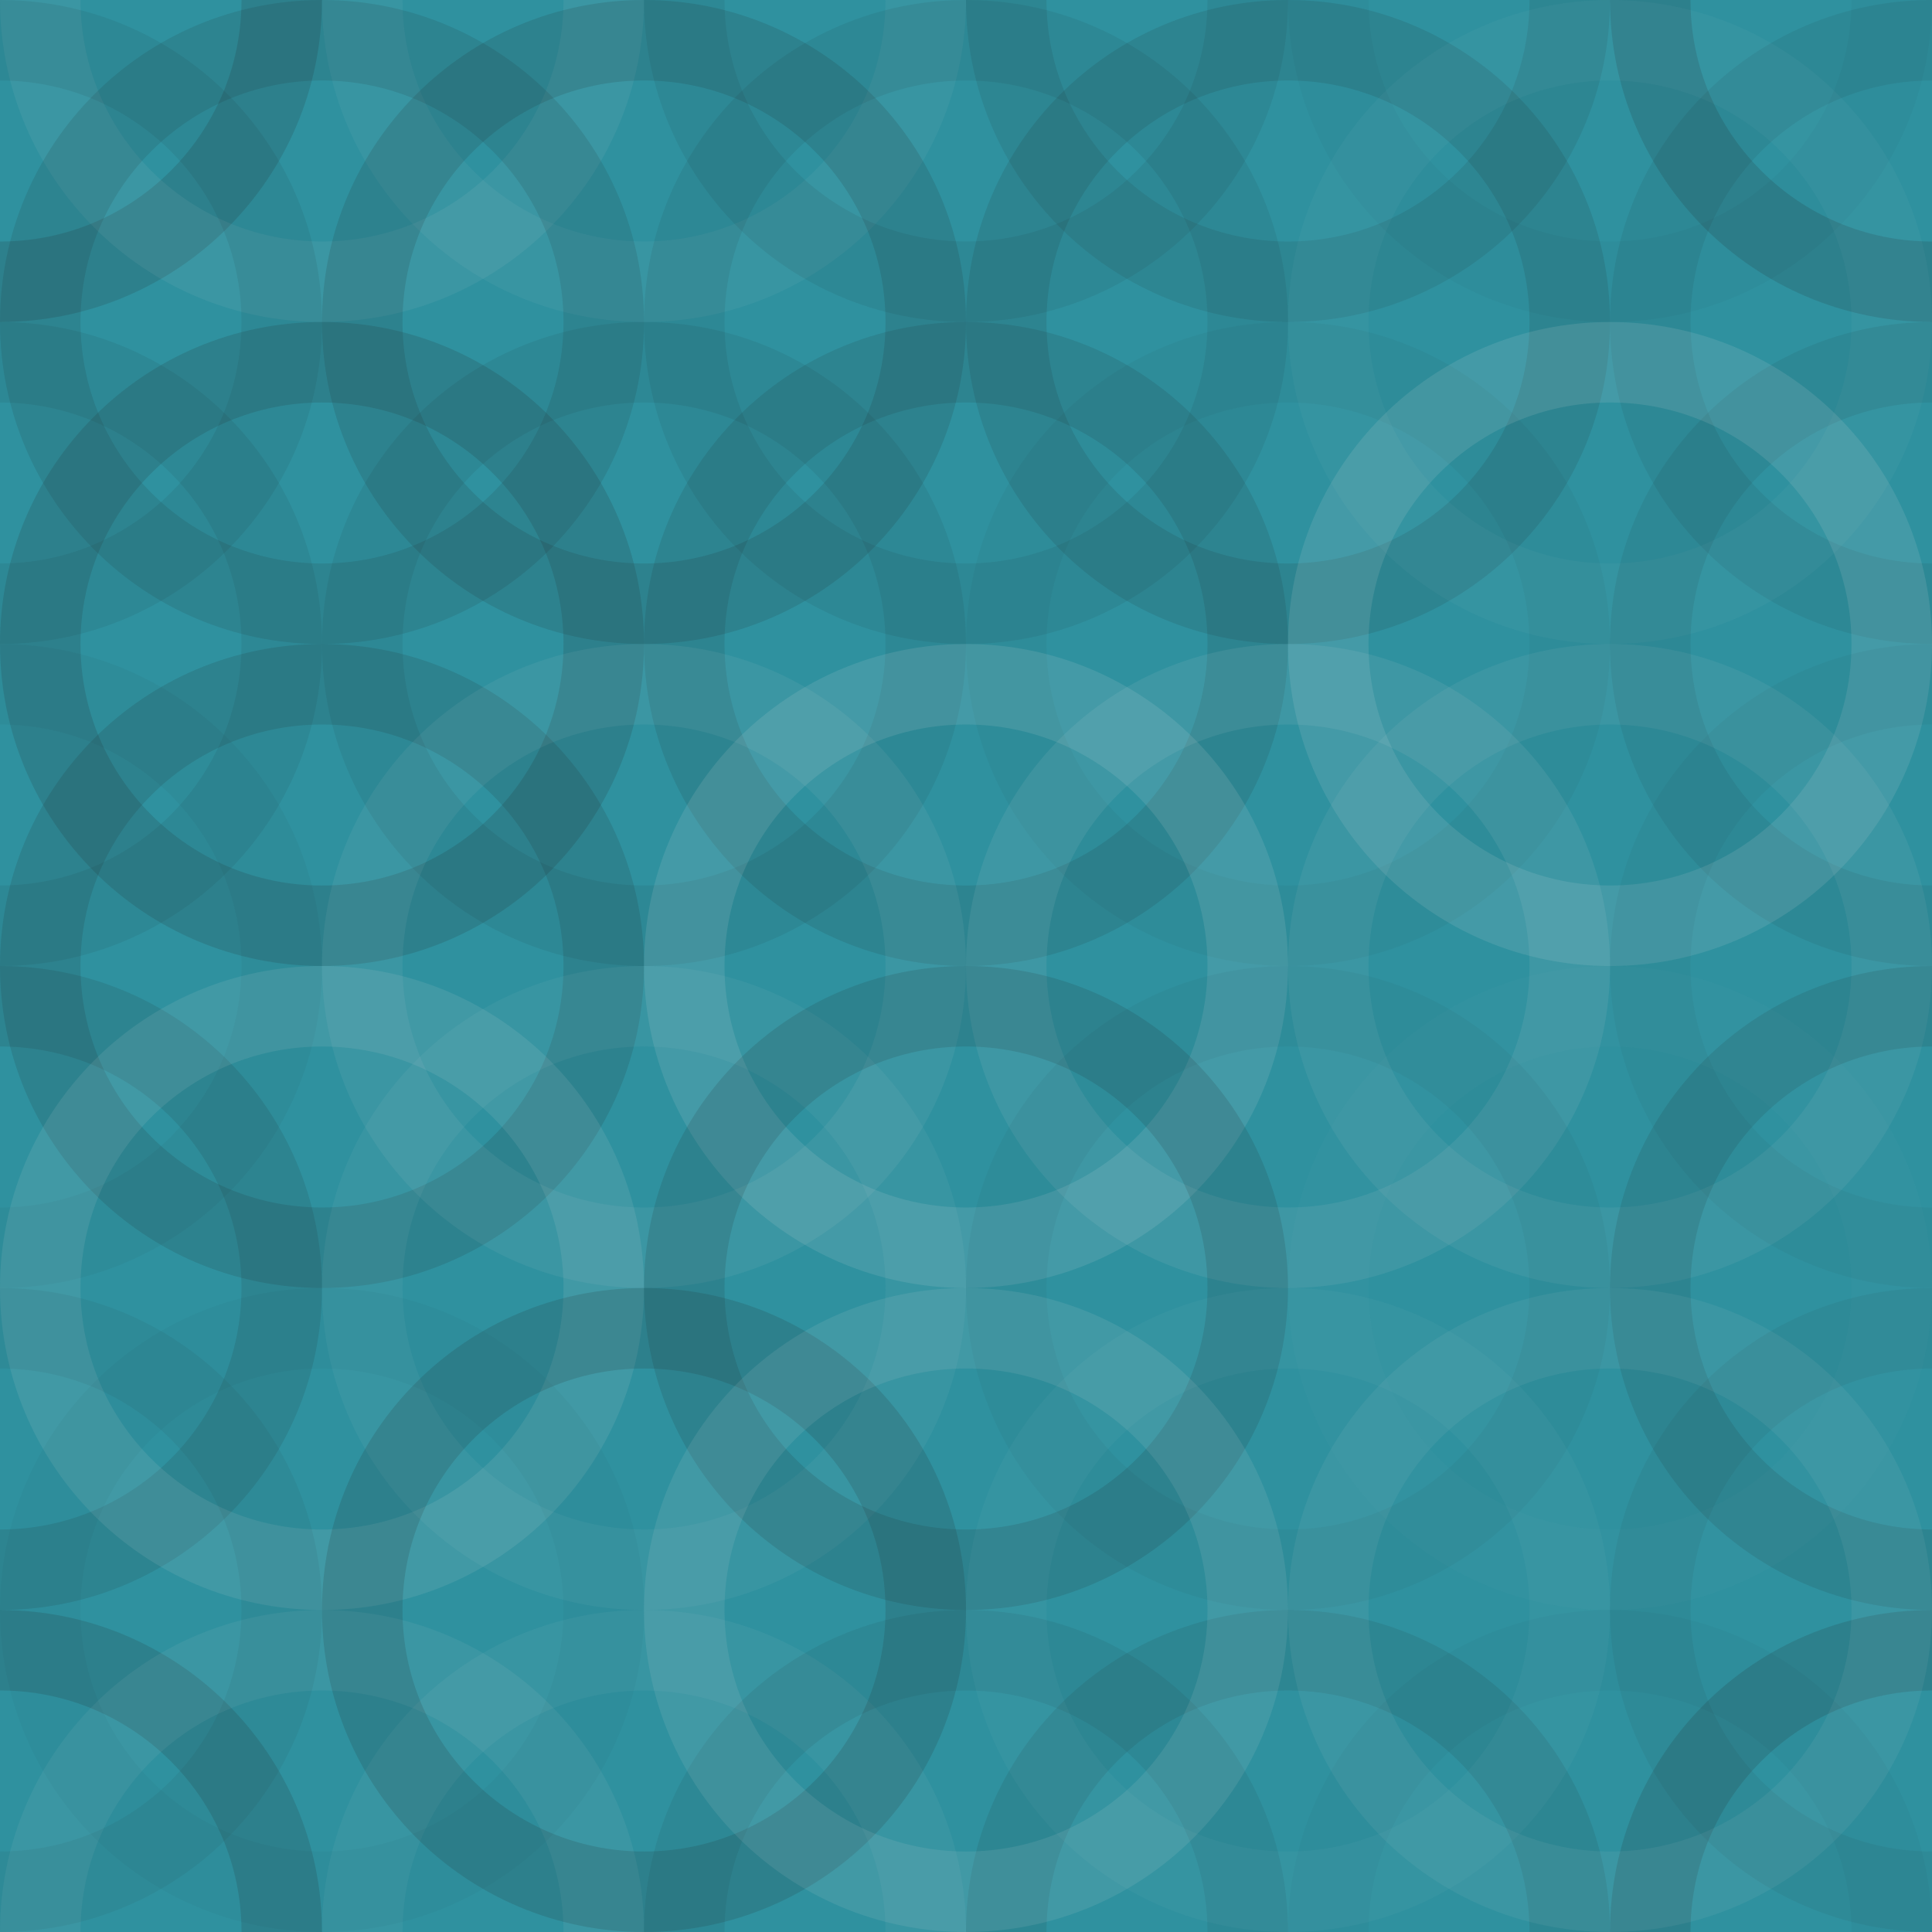 <svg xmlns="http://www.w3.org/2000/svg" width="360" height="360" viewbox="0 0 360 360" preserveAspectRatio="none"><rect x="0" y="0" width="100%" height="100%" fill="rgb(47, 145, 159)" /><circle cx="0" cy="0" r="52.5" fill="none" stroke="#222" style="opacity:0.15;stroke-width:15px;" /><circle cx="360" cy="0" r="52.5" fill="none" stroke="#222" style="opacity:0.15;stroke-width:15px;" /><circle cx="0" cy="360" r="52.5" fill="none" stroke="#222" style="opacity:0.15;stroke-width:15px;" /><circle cx="360" cy="360" r="52.5" fill="none" stroke="#222" style="opacity:0.15;stroke-width:15px;" /><circle cx="60" cy="0" r="52.5" fill="none" stroke="#ddd" style="opacity:0.072;stroke-width:15px;" /><circle cx="60" cy="360" r="52.5" fill="none" stroke="#ddd" style="opacity:0.072;stroke-width:15px;" /><circle cx="120" cy="0" r="52.5" fill="none" stroke="#ddd" style="opacity:0.055;stroke-width:15px;" /><circle cx="120" cy="360" r="52.5" fill="none" stroke="#ddd" style="opacity:0.055;stroke-width:15px;" /><circle cx="180" cy="0" r="52.5" fill="none" stroke="#222" style="opacity:0.081;stroke-width:15px;" /><circle cx="180" cy="360" r="52.5" fill="none" stroke="#222" style="opacity:0.081;stroke-width:15px;" /><circle cx="240" cy="0" r="52.5" fill="none" stroke="#222" style="opacity:0.098;stroke-width:15px;" /><circle cx="240" cy="360" r="52.5" fill="none" stroke="#222" style="opacity:0.098;stroke-width:15px;" /><circle cx="300" cy="0" r="52.5" fill="none" stroke="#222" style="opacity:0.029;stroke-width:15px;" /><circle cx="300" cy="360" r="52.5" fill="none" stroke="#222" style="opacity:0.029;stroke-width:15px;" /><circle cx="0" cy="60" r="52.5" fill="none" stroke="#222" style="opacity:0.081;stroke-width:15px;" /><circle cx="360" cy="60" r="52.5" fill="none" stroke="#222" style="opacity:0.081;stroke-width:15px;" /><circle cx="60" cy="60" r="52.5" fill="none" stroke="#222" style="opacity:0.115;stroke-width:15px;" /><circle cx="120" cy="60" r="52.5" fill="none" stroke="#222" style="opacity:0.133;stroke-width:15px;" /><circle cx="180" cy="60" r="52.5" fill="none" stroke="#222" style="opacity:0.081;stroke-width:15px;" /><circle cx="240" cy="60" r="52.5" fill="none" stroke="#222" style="opacity:0.115;stroke-width:15px;" /><circle cx="300" cy="60" r="52.5" fill="none" stroke="#ddd" style="opacity:0.037;stroke-width:15px;" /><circle cx="0" cy="120" r="52.5" fill="none" stroke="#222" style="opacity:0.081;stroke-width:15px;" /><circle cx="360" cy="120" r="52.5" fill="none" stroke="#222" style="opacity:0.081;stroke-width:15px;" /><circle cx="60" cy="120" r="52.5" fill="none" stroke="#222" style="opacity:0.15;stroke-width:15px;" /><circle cx="120" cy="120" r="52.5" fill="none" stroke="#222" style="opacity:0.081;stroke-width:15px;" /><circle cx="180" cy="120" r="52.5" fill="none" stroke="#222" style="opacity:0.115;stroke-width:15px;" /><circle cx="240" cy="120" r="52.5" fill="none" stroke="#222" style="opacity:0.046;stroke-width:15px;" /><circle cx="300" cy="120" r="52.5" fill="none" stroke="#ddd" style="opacity:0.124;stroke-width:15px;" /><circle cx="0" cy="180" r="52.5" fill="none" stroke="#222" style="opacity:0.046;stroke-width:15px;" /><circle cx="360" cy="180" r="52.5" fill="none" stroke="#222" style="opacity:0.046;stroke-width:15px;" /><circle cx="60" cy="180" r="52.5" fill="none" stroke="#222" style="opacity:0.133;stroke-width:15px;" /><circle cx="120" cy="180" r="52.5" fill="none" stroke="#ddd" style="opacity:0.072;stroke-width:15px;" /><circle cx="180" cy="180" r="52.5" fill="none" stroke="#ddd" style="opacity:0.124;stroke-width:15px;" /><circle cx="240" cy="180" r="52.5" fill="none" stroke="#ddd" style="opacity:0.089;stroke-width:15px;" /><circle cx="300" cy="180" r="52.5" fill="none" stroke="#ddd" style="opacity:0.072;stroke-width:15px;" /><circle cx="0" cy="240" r="52.5" fill="none" stroke="#222" style="opacity:0.115;stroke-width:15px;" /><circle cx="360" cy="240" r="52.5" fill="none" stroke="#222" style="opacity:0.115;stroke-width:15px;" /><circle cx="60" cy="240" r="52.5" fill="none" stroke="#ddd" style="opacity:0.107;stroke-width:15px;" /><circle cx="120" cy="240" r="52.5" fill="none" stroke="#ddd" style="opacity:0.055;stroke-width:15px;" /><circle cx="180" cy="240" r="52.5" fill="none" stroke="#222" style="opacity:0.133;stroke-width:15px;" /><circle cx="240" cy="240" r="52.5" fill="none" stroke="#222" style="opacity:0.046;stroke-width:15px;" /><circle cx="300" cy="240" r="52.5" fill="none" stroke="#ddd" style="opacity:0.02;stroke-width:15px;" /><circle cx="0" cy="300" r="52.5" fill="none" stroke="#222" style="opacity:0.063;stroke-width:15px;" /><circle cx="360" cy="300" r="52.5" fill="none" stroke="#222" style="opacity:0.063;stroke-width:15px;" /><circle cx="60" cy="300" r="52.5" fill="none" stroke="#222" style="opacity:0.029;stroke-width:15px;" /><circle cx="120" cy="300" r="52.5" fill="none" stroke="#222" style="opacity:0.15;stroke-width:15px;" /><circle cx="180" cy="300" r="52.5" fill="none" stroke="#ddd" style="opacity:0.107;stroke-width:15px;" /><circle cx="240" cy="300" r="52.5" fill="none" stroke="#ddd" style="opacity:0.037;stroke-width:15px;" /><circle cx="300" cy="300" r="52.5" fill="none" stroke="#ddd" style="opacity:0.072;stroke-width:15px;" /></svg>